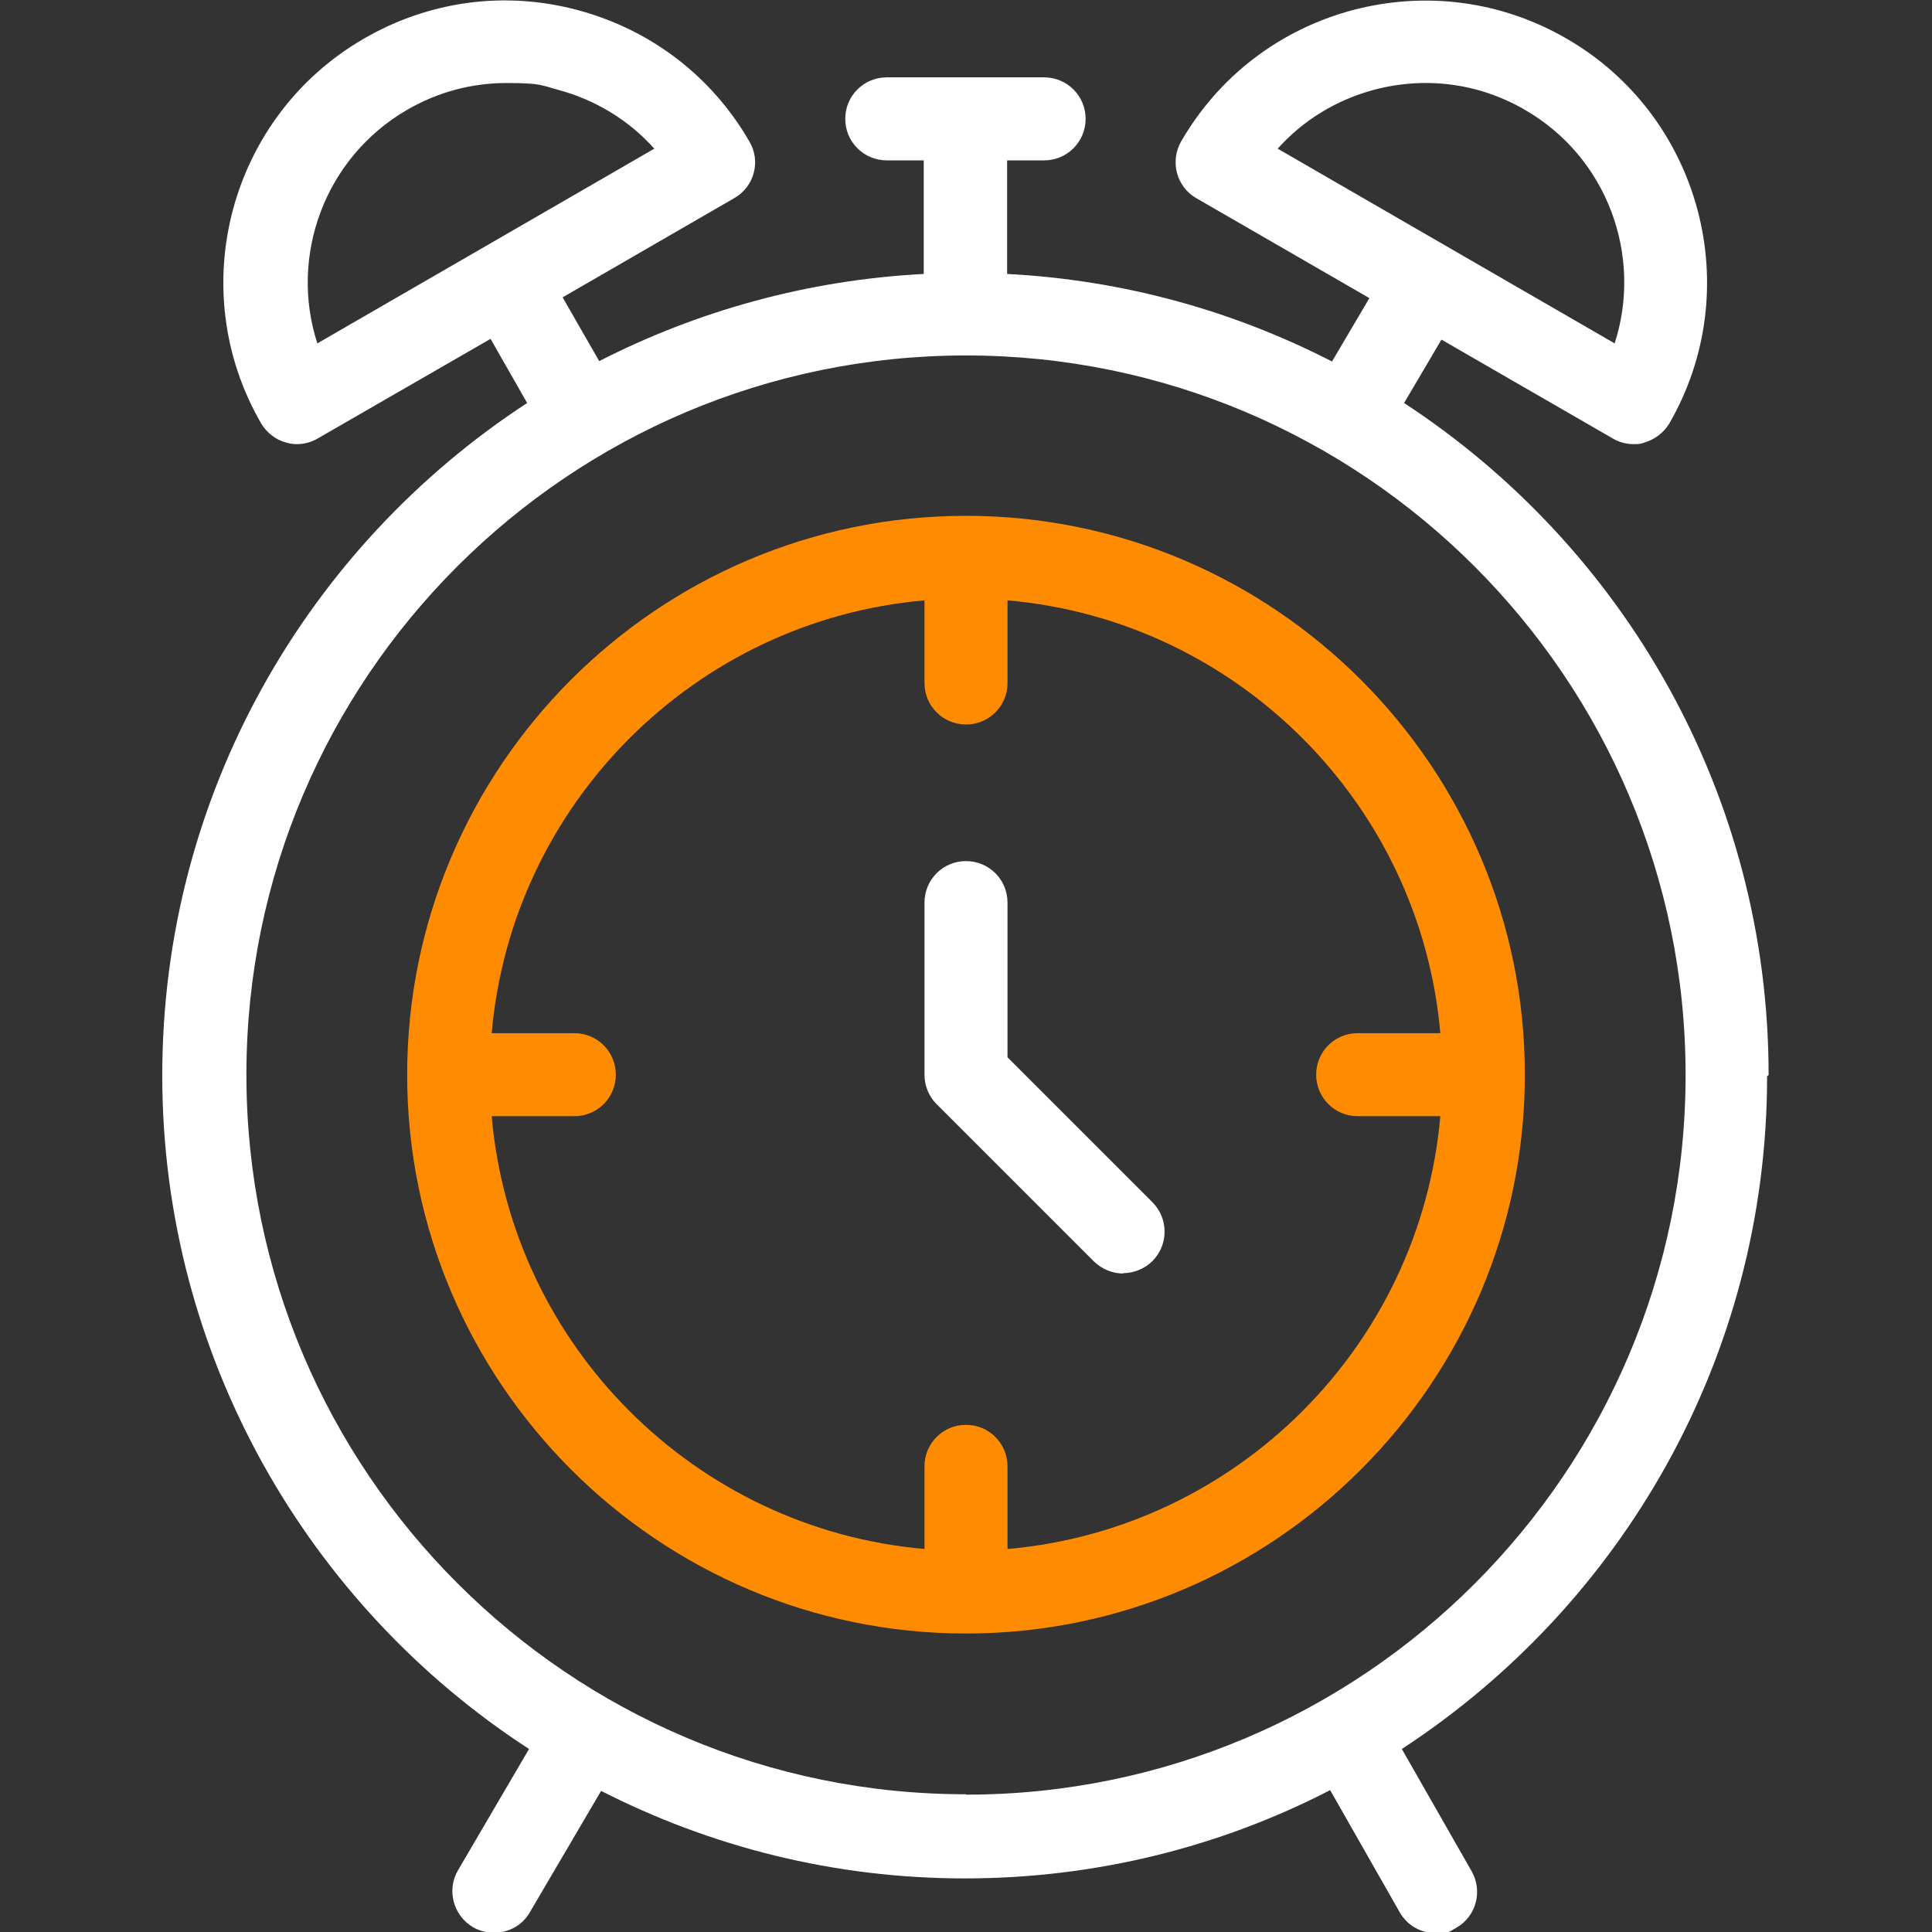 <?xml version="1.0" encoding="UTF-8"?> <svg xmlns="http://www.w3.org/2000/svg" id="Capa_1" data-name="Capa 1" version="1.1" viewBox="0 0 512 512"><rect x="0" y="0" width="512" height="512" fill="#333333" stroke="none"/><defs><style> .cls-1 { fill: #ff8c00; } .cls-1, .cls-2 { stroke-width: 0px; } .cls-2 { fill: #fff; } </style></defs><path class="cls-1" d="M256,136.7c-81.7,0-148.1,66.5-148.1,148.1s66.5,148.1,148.1,148.1,148.1-66.5,148.1-148.1-66.5-148.1-148.1-148.1ZM267,410.5v-21.9c0-6.1-4.9-11-11-11s-11,4.9-11,11v21.9c-60.8-5.3-109.4-53.9-114.7-114.7h21.9c6.1,0,11-4.9,11-11s-4.9-11-11-11h-21.9c5.3-60.8,53.9-109.4,114.7-114.7v21.9c0,6.1,4.9,11,11,11s11-4.9,11-11v-21.9c60.8,5.3,109.4,53.9,114.7,114.7h-21.9c-6.1,0-11,4.9-11,11s4.9,11,11,11h21.9c-5.3,60.8-53.9,109.4-114.7,114.7Z"></path><path class="cls-2" d="M297.7,337.5c-2.8,0-5.6-1.1-7.8-3.2l-41.7-41.7c-2.1-2.1-3.2-4.9-3.2-7.8v-45.6c0-6.1,4.9-11,11-11s11,4.9,11,11v41l38.4,38.4c4.3,4.3,4.3,11.3,0,15.6-2.1,2.1-5,3.2-7.8,3.2Z"></path><path class="cls-2" d="M468.7,284.9c0-74.5-38.5-140.1-96.6-178.1l9.9-16.8,45.4,26.2c1.7,1,3.6,1.5,5.5,1.5s1.9-.1,2.8-.4c2.8-.8,5.2-2.6,6.7-5.1,20.6-35.7,8.3-81.5-27.3-102-17.3-10-37.4-12.6-56.7-7.5-19.3,5.2-35.4,17.5-45.4,34.8-3,5.3-1.2,12,4,15l45.9,26.5-9.9,16.8c-26.1-13.4-55.2-21.6-86.1-23.2v-30.1h9.8c6.1,0,11-4.9,11-11s-4.9-11-11-11h-41.7c-6.1,0-11,4.9-11,11s4.9,11,11,11h9.8v30.1c-30.8,1.6-60,9.8-86,23.1l-9.7-16.9,45.5-26.3c5.3-3,7.1-9.8,4-15-10-17.3-26.1-29.6-45.4-34.8-19.3-5.2-39.4-2.5-56.7,7.5-35.7,20.6-47.9,66.4-27.3,102,1.5,2.5,3.9,4.4,6.7,5.1.9.3,1.9.4,2.8.4,1.9,0,3.8-.5,5.5-1.5l45.8-26.4,9.7,17c-58.2,38-96.7,103.7-96.7,178.2s38.8,140.6,97.2,178.5l-18.8,32.1c-3.1,5.2-1.3,12,3.9,15.1,1.7,1,3.7,1.5,5.6,1.5,3.8,0,7.5-1.9,9.5-5.4l18.9-32.2c29,14.8,61.7,23.2,96.4,23.2s67.8-8.4,96.8-23.4l18.4,32.3c2,3.6,5.7,5.6,9.6,5.6s3.7-.5,5.4-1.4c5.3-3,7.1-9.7,4.1-15l-18.5-32.4c58.2-38,96.8-103.7,96.8-178.3ZM364.1,23.8c13.6-3.6,27.8-1.8,40,5.3,21.9,12.6,31.3,38.7,23.8,61.9l-89.3-51.6c6.7-7.5,15.5-12.9,25.5-15.6ZM84.1,91c-7.5-23.1,1.9-49.2,23.8-61.9,8.1-4.7,17.1-7.1,26.3-7.1s9.2.6,13.7,1.8c10,2.7,18.8,8.1,25.5,15.6l-89.3,51.6ZM256,475.5c-105.1,0-190.7-85.5-190.7-190.7S150.9,94.2,256,94.2s190.7,85.5,190.7,190.7-85.5,190.7-190.7,190.7Z"></path></svg> 